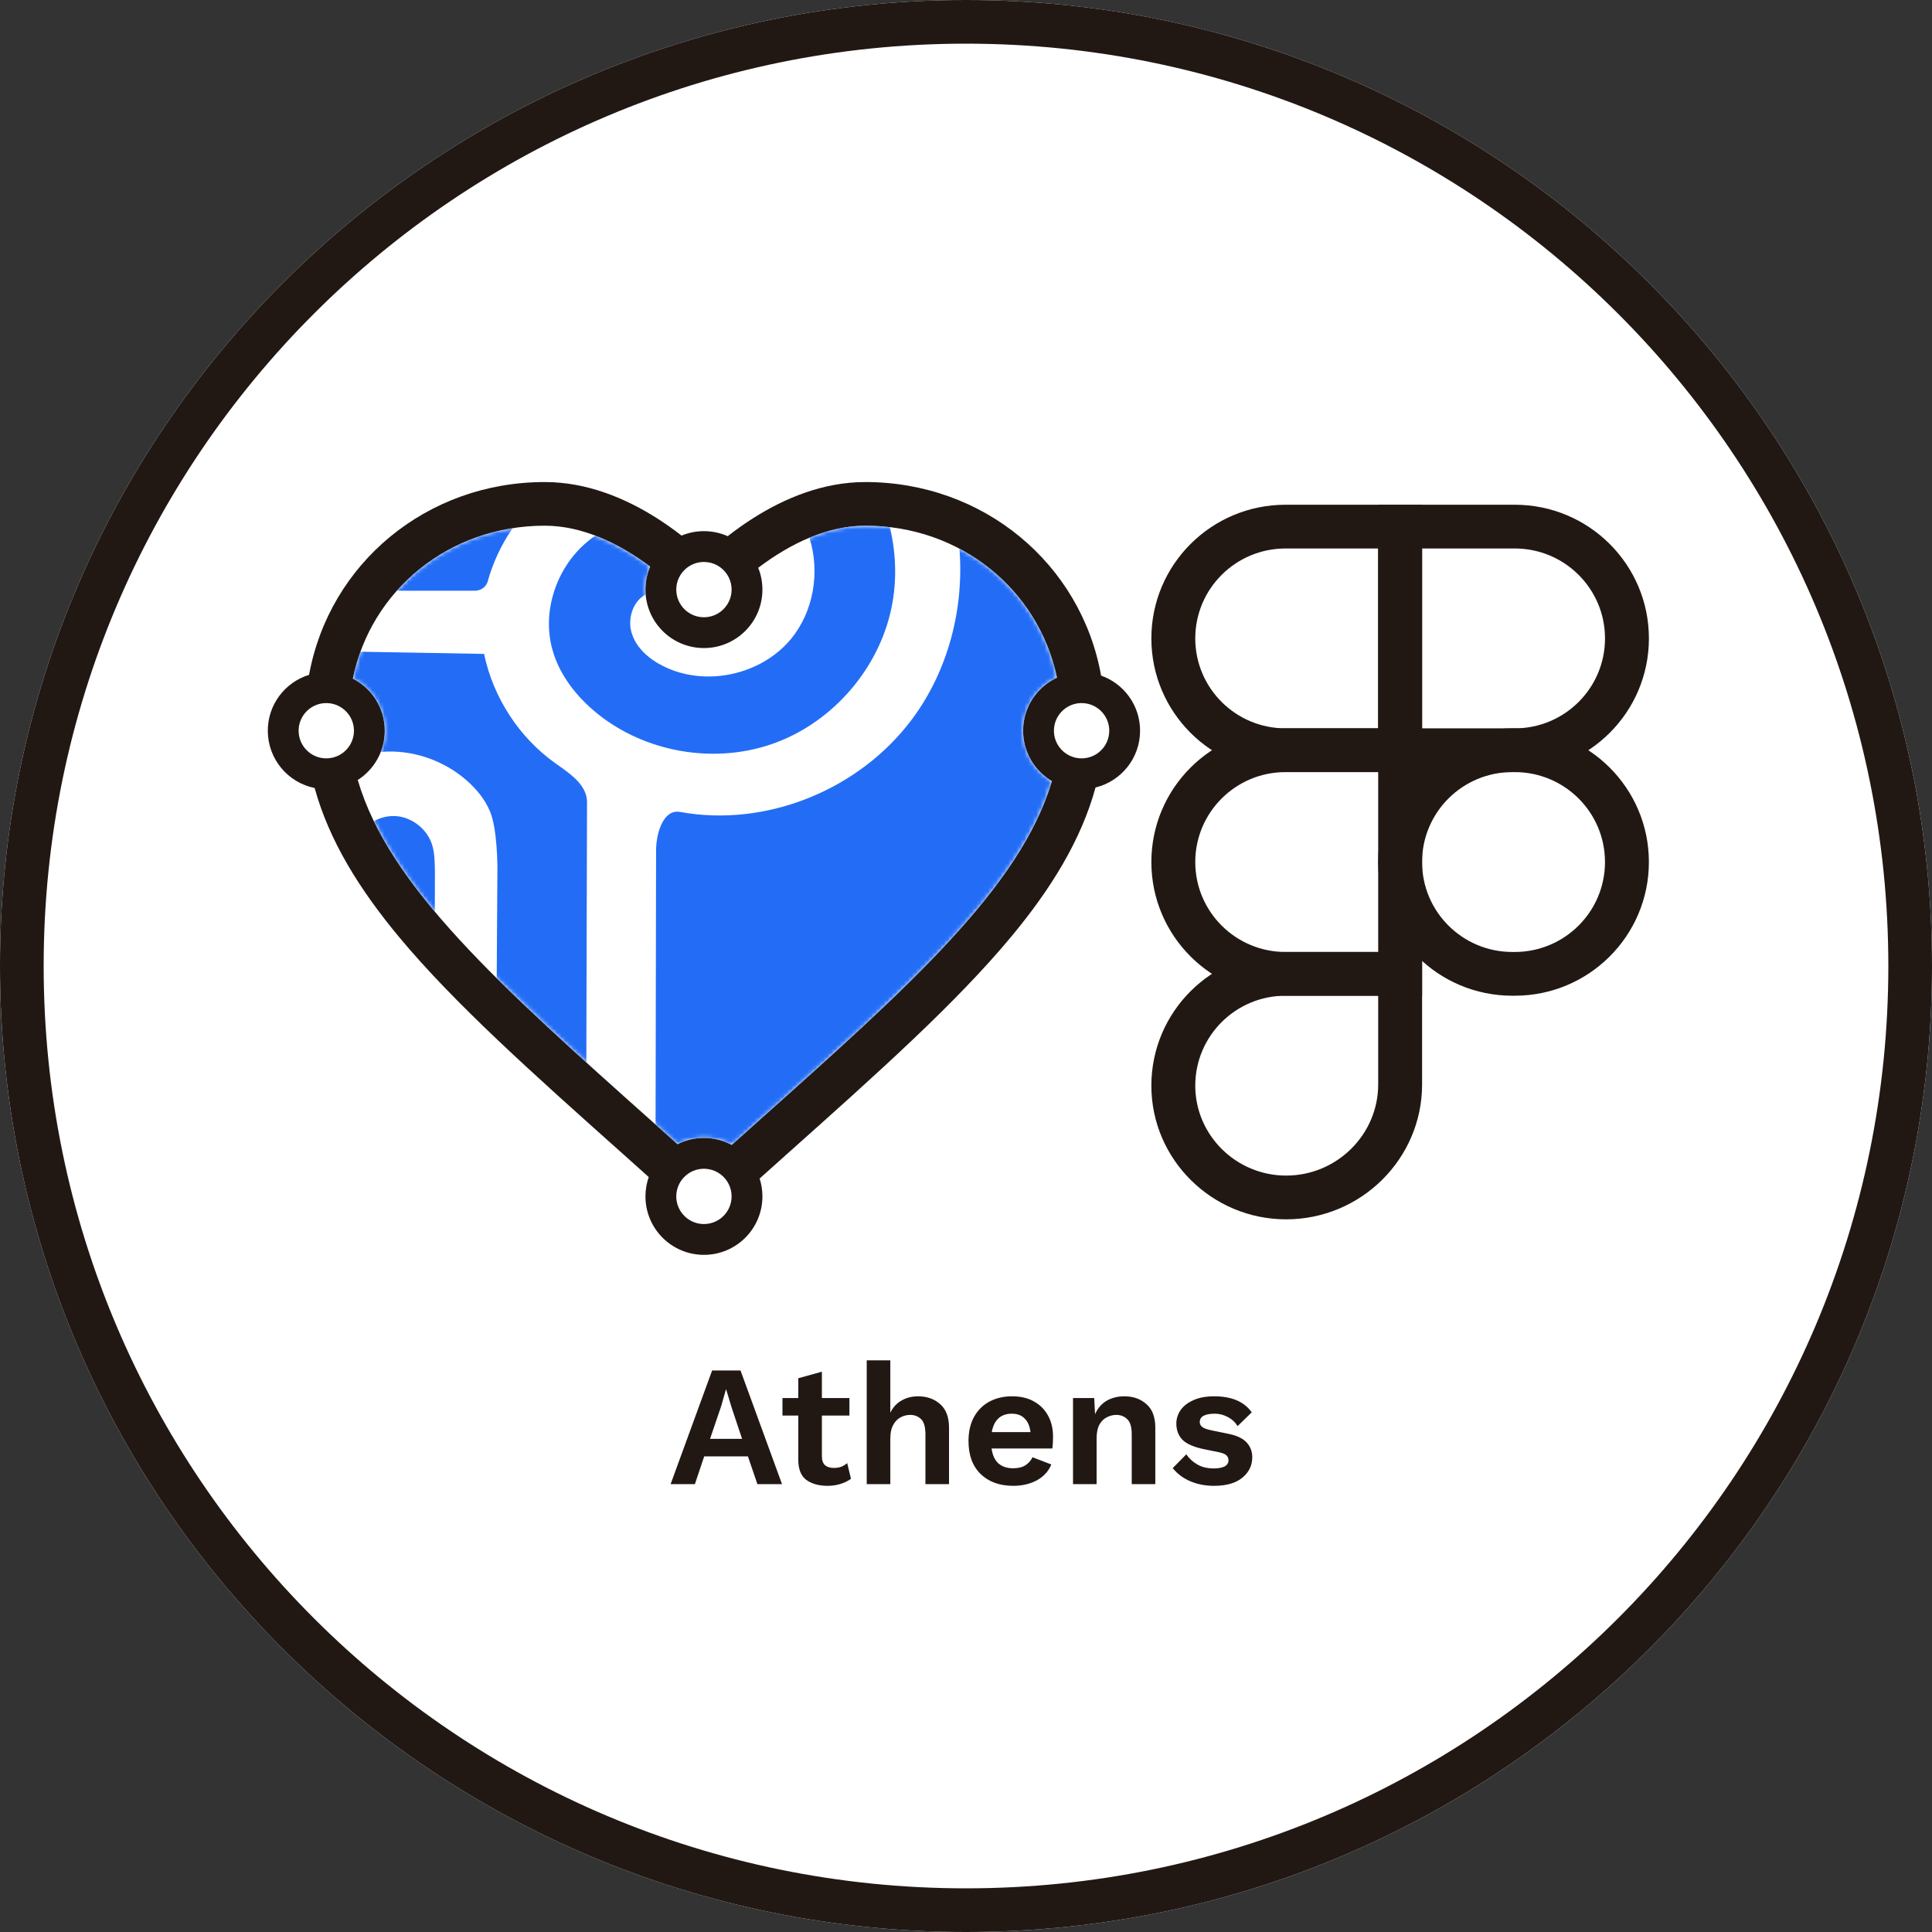 <?xml version="1.0" encoding="utf-8"?>
<svg xmlns="http://www.w3.org/2000/svg" width="480" height="480" viewBox="0 0 480 480" fill="none">
<rect x="0" y="0" width="480" height="480" fill="#333333" stroke="none"/>
<path fill-rule="evenodd" clip-rule="evenodd" d="M240 480C372.548 480 480 372.548 480 240C480 107.452 372.548 0 240 0C107.452 0 0 107.452 0 240C0 372.548 107.452 480 240 480Z" fill="white"/>
<path fill-rule="evenodd" clip-rule="evenodd" d="M240 469.152C366.557 469.152 469.152 366.557 469.152 240C469.152 113.443 366.557 10.848 240 10.848C113.443 10.848 10.848 113.443 10.848 240C10.848 366.557 113.443 469.152 240 469.152ZM240 480C372.548 480 480 372.548 480 240C480 107.452 372.548 0 240 0C107.452 0 0 107.452 0 240C0 372.548 107.452 480 240 480Z" fill="#211814"/>
<path fill-rule="evenodd" clip-rule="evenodd" d="M409.667 158.614C409.667 176.957 394.746 191.827 376.34 191.827H342.406V125.4H376.34C394.746 125.4 409.667 140.271 409.667 158.614ZM376.34 180.957C388.722 180.957 398.76 170.954 398.76 158.614C398.76 146.274 388.722 136.27 376.34 136.27H353.313V180.957H376.34Z" fill="#211814"/>
<path fill-rule="evenodd" clip-rule="evenodd" d="M286.053 158.614C286.053 176.957 300.975 191.827 319.381 191.827H353.314V125.4H319.381C300.975 125.4 286.053 140.271 286.053 158.614ZM319.381 180.957C306.998 180.957 296.96 170.954 296.96 158.614C296.96 146.274 306.998 136.27 319.381 136.27H342.407V180.957H319.381Z" fill="#211814"/>
<path fill-rule="evenodd" clip-rule="evenodd" d="M286.053 214.17C286.053 232.513 300.975 247.383 319.381 247.383H353.314V180.957L319.381 180.957C300.975 180.957 286.053 195.827 286.053 214.17ZM319.381 236.514C306.998 236.514 296.96 226.51 296.96 214.17C296.96 201.83 306.998 191.827 319.381 191.827L342.407 191.826V236.514H319.381Z" fill="#211814"/>
<path fill-rule="evenodd" clip-rule="evenodd" d="M286.053 269.727C286.053 288.108 301.163 302.94 319.532 302.94C338.067 302.94 353.314 287.973 353.314 269.425V236.513L319.381 236.514C300.975 236.514 286.053 251.383 286.053 269.727ZM319.532 292.07C307.111 292.07 296.96 282.029 296.96 269.727C296.96 257.387 306.998 247.383 319.381 247.383L342.407 247.383V269.425C342.407 281.893 332.12 292.07 319.532 292.07Z" fill="#211814"/>
<path fill-rule="evenodd" clip-rule="evenodd" d="M342.401 214.17C342.401 232.513 357.322 247.383 375.728 247.383H376.334C394.741 247.383 409.662 232.513 409.662 214.17C409.662 195.827 394.741 180.957 376.334 180.957H375.728C357.322 180.957 342.401 195.827 342.401 214.17ZM375.728 236.514C363.346 236.514 353.308 226.51 353.308 214.17C353.308 201.83 363.346 191.826 375.728 191.826H376.334C388.717 191.826 398.755 201.83 398.755 214.17C398.755 226.51 388.717 236.514 376.334 236.514H375.728Z" fill="#211814"/>
<path d="M175.128 155.617C179.976 155.617 183.907 151.688 183.907 146.842C183.907 141.996 179.976 138.067 175.128 138.067C170.28 138.067 166.349 141.996 166.349 146.842C166.349 151.688 170.28 155.617 175.128 155.617Z" fill="white"/>
<path d="M80.997 190.278C85.845 190.278 89.776 186.349 89.776 181.503C89.776 176.657 85.845 172.728 80.997 172.728C76.148 172.728 72.218 176.657 72.218 181.503C72.218 186.349 76.148 190.278 80.997 190.278Z" fill="white"/>
<path d="M277.841 181.503C277.841 186.349 273.911 190.278 269.062 190.278C264.214 190.278 260.283 186.349 260.283 181.503C260.283 176.657 264.214 172.728 269.062 172.728C273.911 172.728 277.841 176.657 277.841 181.503Z" fill="white"/>
<path d="M174.885 306.545C179.733 306.545 183.664 302.616 183.664 297.77C183.664 292.924 179.733 288.995 174.885 288.995C170.037 288.995 166.106 292.924 166.106 297.77C166.106 302.616 170.037 306.545 174.885 306.545Z" fill="white"/>
<path fill-rule="evenodd" clip-rule="evenodd" d="M155.103 286.992L161.177 292.433C160.649 293.938 160.362 295.556 160.362 297.241C160.362 305.262 166.867 311.764 174.892 311.764C182.916 311.764 189.421 305.262 189.421 297.241C189.421 295.693 189.179 294.201 188.73 292.801L195.231 286.978L195.538 286.704C217.974 266.684 237.475 249.285 251.26 232.689C261.089 220.858 268.595 208.763 272.18 195.653C278.533 194.101 283.248 188.373 283.248 181.545C283.248 175.222 279.206 169.844 273.564 167.849C268.587 140.08 244.407 119.764 214.983 119.764C204.529 119.764 194.962 123.752 187.09 128.759C184.909 130.146 182.807 131.643 180.795 133.212C178.992 132.409 176.994 131.963 174.892 131.963C172.923 131.963 171.045 132.354 169.333 133.064C167.379 131.549 165.341 130.102 163.228 128.759C155.356 123.752 145.79 119.764 135.336 119.764C105.978 119.764 81.841 139.989 76.788 167.661C70.851 169.486 66.535 175.012 66.535 181.545C66.535 188.576 71.534 194.44 78.173 195.78C81.772 208.842 89.262 220.896 99.058 232.689C112.844 249.285 132.344 266.684 154.78 286.703L155.103 286.992ZM88.885 193.786C96.62 220.232 123.997 244.701 162.327 278.903L168.33 284.28C170.301 283.281 172.53 282.718 174.892 282.718C177.389 282.718 179.739 283.348 181.791 284.457L187.991 278.903C226.187 244.821 253.506 220.404 261.351 194.065C257.065 191.539 254.189 186.878 254.189 181.545C254.189 175.705 257.637 170.671 262.609 168.365C258.003 146.503 238.705 130.607 214.983 130.607C205.532 130.607 196.315 135.064 188.375 141.064C189.05 142.739 189.421 144.569 189.421 146.485C189.421 154.506 182.916 161.008 174.892 161.008C166.867 161.008 160.362 154.506 160.362 146.485C160.362 144.452 160.78 142.516 161.536 140.758C153.688 134.913 144.625 130.607 135.336 130.607C111.528 130.607 92.176 146.618 87.66 168.601C92.369 171.003 95.594 175.898 95.594 181.545C95.594 186.688 92.92 191.206 88.885 193.786ZM75.831 177.093C75.831 177.093 75.831 177.093 75.831 177.093C77.092 175.614 78.969 174.676 81.065 174.676C83.379 174.676 85.426 175.82 86.671 177.572C86.671 177.572 86.671 177.572 86.671 177.572C87.468 178.694 87.937 180.065 87.937 181.545C87.937 185.339 84.86 188.414 81.065 188.414C77.269 188.414 74.192 185.339 74.192 181.545C74.192 179.846 74.809 178.292 75.831 177.093ZM181.764 297.241C181.764 296.98 181.749 296.722 181.721 296.468C181.599 295.376 181.22 294.361 180.646 293.485C179.469 291.686 177.469 290.473 175.181 290.378L175.135 290.376C175.054 290.373 174.973 290.372 174.892 290.372C171.096 290.372 168.02 293.447 168.02 297.241C168.02 297.554 168.04 297.863 168.081 298.165C168.105 298.346 168.137 298.525 168.175 298.701C168.845 301.793 171.598 304.11 174.892 304.11C178.687 304.11 181.764 301.035 181.764 297.241ZM268.719 188.414C266.73 188.414 264.938 187.569 263.683 186.219C263.504 186.027 263.335 185.823 263.179 185.611C262.341 184.473 261.846 183.066 261.846 181.545C261.846 179.767 262.522 178.147 263.631 176.927C264.888 175.544 266.702 174.676 268.719 174.676C270.841 174.676 272.739 175.638 274 177.149C274.18 177.365 274.347 177.592 274.5 177.83C275.19 178.901 275.591 180.176 275.591 181.545C275.591 185.339 272.514 188.414 268.719 188.414ZM174.892 139.617C177.264 139.617 179.355 140.818 180.59 142.645C181.2 143.547 181.601 144.601 181.724 145.739C181.75 145.984 181.764 146.233 181.764 146.485C181.764 150.279 178.687 153.355 174.892 153.355C171.096 153.355 168.019 150.279 168.019 146.485C168.019 146.376 168.022 146.268 168.027 146.16C168.197 142.518 171.206 139.617 174.892 139.617Z" fill="#211814"/>
<mask id="mask0" mask-type="alpha" maskUnits="userSpaceOnUse" x="87" y="130" width="176" height="155">
<path d="M168.327 284.278L162.324 278.901C123.994 244.7 96.618 220.23 88.882 193.785C92.917 191.204 95.591 186.686 95.591 181.543C95.591 175.896 92.367 171.002 87.657 168.6C92.173 146.616 111.525 130.605 135.333 130.605C144.622 130.605 153.685 134.912 161.533 140.757C160.778 142.514 160.359 144.45 160.359 146.484C160.359 154.505 166.864 161.007 174.889 161.007C182.913 161.007 189.418 154.505 189.418 146.484C189.418 144.568 189.047 142.738 188.372 141.063C196.312 135.063 205.529 130.605 214.98 130.605C238.702 130.605 258 146.501 262.606 168.363C257.634 170.669 254.186 175.704 254.186 181.543C254.186 186.876 257.062 191.538 261.348 194.063C253.503 220.402 226.184 244.82 187.988 278.901L181.788 284.455C179.736 283.346 177.386 282.716 174.889 282.716C172.528 282.716 170.298 283.279 168.327 284.278Z" fill="#236DF6"/>
</mask>
<g mask="url(#mask0)">
<path d="M89.547 161.916C88.763 164.071 88.129 166.303 87.657 168.6C92.367 171.002 95.591 175.896 95.591 181.543C95.591 183.406 95.24 185.186 94.602 186.822C102.199 186.128 110.089 188.794 115.898 193.859C118.319 195.973 120.424 198.51 121.687 201.469C123.634 205.909 123.582 215.791 123.582 215.791C123.582 215.791 123.507 227.513 123.406 243.044C130.086 249.686 137.545 256.613 145.674 263.974C145.688 258.597 145.701 253.219 145.714 247.842L145.714 247.814C145.754 231.642 145.793 215.47 145.846 199.299C145.846 195.17 141.977 192.446 138.538 190.025L138.526 190.017C138.315 189.868 138.106 189.721 137.899 189.574C128.952 183.18 122.532 173.297 120.269 162.463C114.298 162.357 108.34 162.25 102.382 162.144C98.106 162.068 93.829 161.992 89.547 161.916Z" fill="#236DF6"/>
<path d="M162.876 279.395L163.002 211.137C163.055 206.856 164.844 200.937 169.002 201.73C190.421 205.64 213.578 196.18 226.629 178.635C235.569 166.616 239.546 151.251 238.374 136.308C250.68 142.807 259.656 154.361 262.606 168.363C257.634 170.669 254.186 175.704 254.186 181.543C254.186 186.876 257.062 191.538 261.348 194.063C253.503 220.402 226.184 244.82 187.988 278.901L181.788 284.455C179.736 283.346 177.386 282.716 174.889 282.716C172.528 282.716 170.298 283.279 168.327 284.278L162.876 279.395Z" fill="#236DF6"/>
<path d="M108.029 226.512C108.029 226.429 108.03 226.346 108.03 226.263L108.03 226.25C108.043 222.962 108.056 219.674 108.056 216.373C108.053 216.212 108.049 216.05 108.046 215.889C108 213.824 107.954 211.727 107.32 209.767C106.109 206.067 102.583 203.213 98.741 202.79C96.711 202.57 94.651 203.039 92.877 204.026C96.493 211.468 101.611 218.873 108.029 226.512Z" fill="#236DF6"/>
<path d="M98.583 146.767C105.814 138.632 115.856 133.012 127.35 131.219C124.554 135.318 122.417 139.862 121.111 144.653C120.269 146.767 118.121 146.767 118.121 146.767H98.583Z" fill="#236DF6"/>
<path d="M201.098 133.589C205.58 131.721 210.251 130.605 214.98 130.605C217.048 130.605 219.082 130.726 221.076 130.961C222.778 138.006 222.877 145.436 221.156 152.474C217.525 167.325 205.999 180.009 191.579 184.924C177.159 189.839 160.318 186.879 148.425 177.313C143.267 173.138 138.952 167.695 137.215 161.3C134.636 151.893 138.215 141.217 145.583 134.875C146.332 134.231 147.116 133.631 147.929 133.076C152.714 134.899 157.3 137.604 161.533 140.757C160.778 142.514 160.359 144.45 160.359 146.484C160.359 146.894 160.376 147.301 160.41 147.703C157.309 149.33 155.863 153.629 156.898 157.125C158.003 161.036 161.424 163.89 165.055 165.634C175.423 170.654 189.001 167.695 196.421 158.869C202.176 151.983 203.784 142.077 201.098 133.589Z" fill="#236DF6"/>
</g>
<path d="M166.615 368.723L176.923 340.493H183.98L194.288 368.723H188.172L185.82 361.836H174.955L172.646 368.723H166.615ZM179.147 349.432L176.41 357.474H184.365L181.713 349.518L180.43 345.241H180.345L179.147 349.432ZM211.038 347.337V351.699H204.195V361.751C204.195 362.777 204.451 363.533 204.964 364.018C205.506 364.474 206.233 364.702 207.146 364.702C207.887 364.702 208.515 364.602 209.028 364.403C209.57 364.175 210.054 363.875 210.482 363.504L211.423 367.397C210.71 367.938 209.841 368.366 208.814 368.68C207.816 368.994 206.747 369.15 205.606 369.15C203.467 369.15 201.714 368.666 200.345 367.696C199.005 366.698 198.335 365.03 198.335 362.692V351.699H194.4V347.337H198.335V342.418L204.195 340.792V347.337H211.038ZM215.337 368.723V337.969H221.197V350.972C221.881 349.603 222.822 348.591 224.02 347.935C225.217 347.251 226.572 346.909 228.083 346.909C230.307 346.909 232.146 347.565 233.601 348.876C235.055 350.159 235.782 352.098 235.782 354.693V368.723H229.922V356.404C229.922 354.551 229.566 353.282 228.853 352.598C228.14 351.885 227.227 351.528 226.115 351.528C225.288 351.528 224.504 351.728 223.763 352.127C223.022 352.498 222.408 353.125 221.924 354.009C221.439 354.864 221.197 356.005 221.197 357.431V368.723H215.337ZM251.742 369.15C248.377 369.15 245.683 368.181 243.658 366.242C241.633 364.274 240.621 361.537 240.621 358.03C240.621 355.691 241.077 353.695 241.99 352.041C242.902 350.388 244.171 349.119 245.797 348.235C247.45 347.351 249.332 346.909 251.443 346.909C253.61 346.909 255.449 347.351 256.96 348.235C258.471 349.09 259.626 350.274 260.425 351.785C261.223 353.268 261.622 354.964 261.622 356.875C261.622 357.445 261.608 357.987 261.58 358.5C261.551 359.013 261.508 359.47 261.451 359.869H246.353C246.581 361.523 247.151 362.763 248.064 363.59C249.005 364.388 250.216 364.788 251.699 364.788C252.954 364.788 253.966 364.545 254.736 364.06C255.506 363.576 256.105 362.906 256.532 362.05L261.195 363.847C260.51 365.529 259.313 366.841 257.602 367.782C255.891 368.694 253.938 369.15 251.742 369.15ZM251.4 351.229C248.634 351.229 246.966 352.754 246.395 355.805H256.019C255.848 354.323 255.363 353.196 254.565 352.426C253.795 351.628 252.74 351.229 251.4 351.229ZM266.588 368.723V347.337H271.849L272.063 351.357C272.719 349.874 273.674 348.762 274.929 348.021C276.212 347.279 277.681 346.909 279.334 346.909C281.559 346.909 283.398 347.565 284.852 348.876C286.306 350.159 287.033 352.098 287.033 354.693V368.723H281.174V356.361C281.174 354.537 280.803 353.282 280.062 352.598C279.349 351.885 278.436 351.528 277.324 351.528C276.526 351.528 275.742 351.728 274.972 352.127C274.23 352.498 273.617 353.111 273.132 353.966C272.676 354.822 272.448 355.962 272.448 357.388V368.723H266.588ZM301.625 369.15C299.458 369.15 297.476 368.765 295.679 367.996C293.912 367.226 292.472 366.142 291.359 364.745L294.738 361.323C295.423 362.35 296.335 363.191 297.476 363.847C298.616 364.502 299.971 364.83 301.539 364.83C302.651 364.83 303.535 364.674 304.191 364.36C304.876 364.018 305.218 363.49 305.218 362.777C305.218 362.321 305.061 361.936 304.747 361.622C304.434 361.28 303.806 361.009 302.865 360.81L299.101 360.04C296.62 359.527 294.853 358.757 293.797 357.73C292.771 356.675 292.258 355.321 292.258 353.667C292.258 352.498 292.6 351.4 293.284 350.373C293.997 349.347 295.052 348.52 296.449 347.893C297.847 347.237 299.586 346.909 301.668 346.909C306.002 346.909 309.11 348.235 310.992 350.887L307.485 354.308C306.857 353.31 306.03 352.555 305.004 352.041C304.006 351.5 302.951 351.229 301.839 351.229C299.329 351.229 298.075 351.927 298.075 353.325C298.075 353.781 298.274 354.18 298.674 354.522C299.073 354.836 299.8 355.107 300.855 355.335L305.218 356.233C307.328 356.661 308.839 357.388 309.752 358.415C310.664 359.413 311.12 360.624 311.12 362.05C311.12 364.103 310.293 365.8 308.639 367.14C307.014 368.48 304.676 369.15 301.625 369.15Z" fill="#211814"/>
</svg>